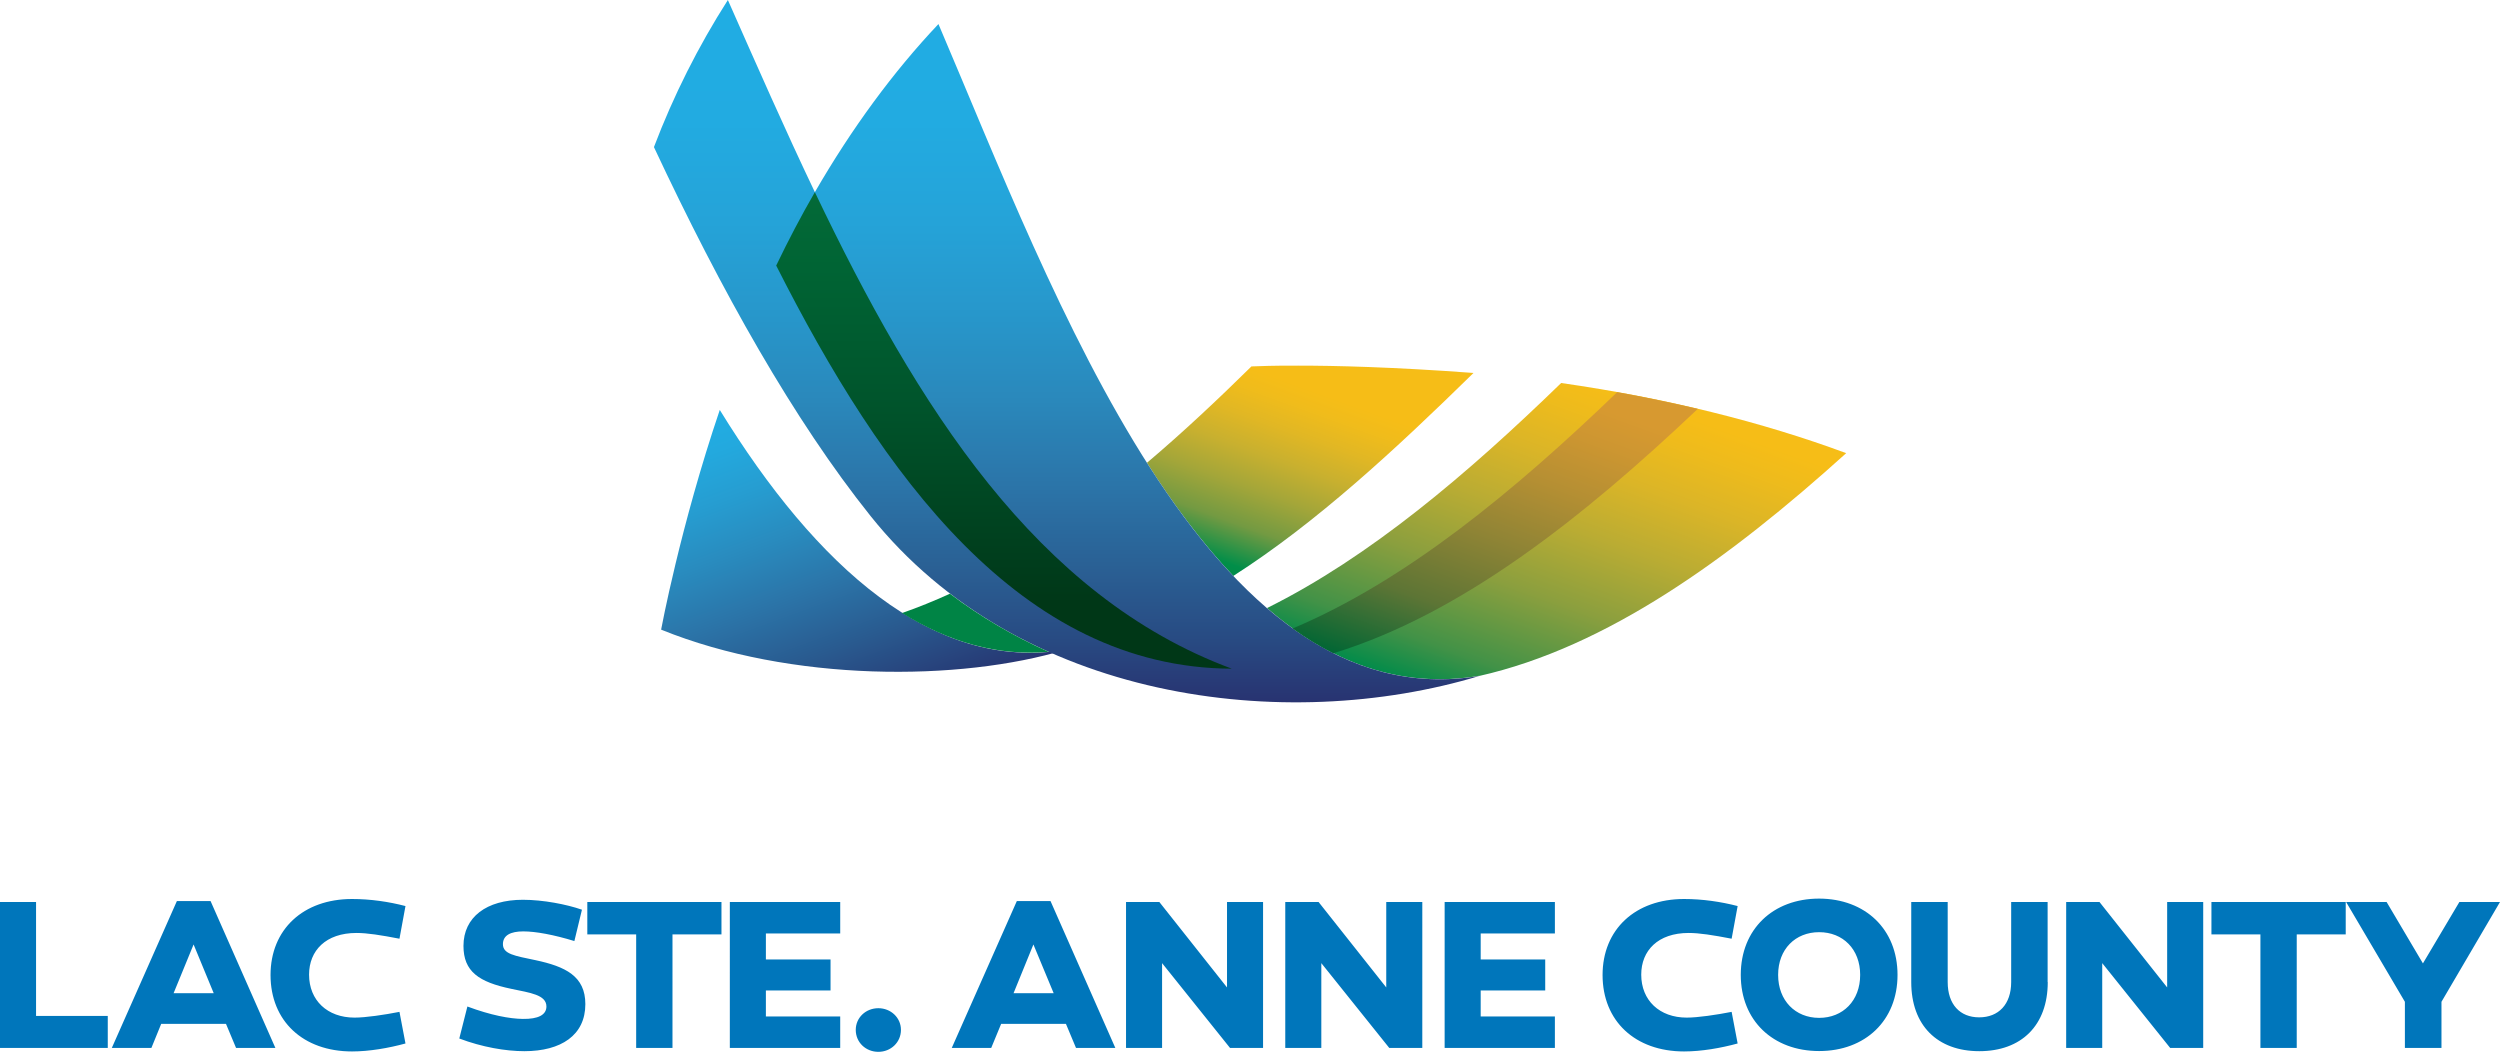 <svg xmlns="http://www.w3.org/2000/svg" xmlns:xlink="http://www.w3.org/1999/xlink" viewBox="0 0 191.38 80.52" xml:space="preserve"><path fill="#0076BB" d="M0 80.22V69.05h2.76v8.72h5.49v2.45zm11.59 0H8.56l4.98-11.24h2.58l4.96 11.24h-3.01l-.77-1.84h-4.96l-.75 1.84zm1.7-4.19h3.07l-1.54-3.73-1.53 3.73zm17.29-4.17c-1.45-.28-2.47-.44-3.29-.44-2.35 0-3.63 1.35-3.63 3.19 0 1.97 1.4 3.29 3.48 3.29.85 0 2.27-.21 3.44-.44l.46 2.42c-1.28.35-2.76.61-4.09.61-3.75 0-6.24-2.33-6.24-5.85 0-3.49 2.5-5.82 6.24-5.82 1.41 0 2.83.21 4.09.54l-.46 2.5zm13.39.18c-1.56-.48-2.96-.74-3.91-.74-.97 0-1.56.3-1.56.98 0 .76.91.89 2.48 1.22 2.3.49 3.83 1.22 3.83 3.37 0 2.38-1.86 3.6-4.67 3.6-1.43 0-3.24-.31-4.98-.97l.62-2.45c1.79.67 3.25.94 4.24.95 1.18.02 1.81-.31 1.81-.95 0-.9-1.26-1.05-2.68-1.35-2.5-.52-3.67-1.33-3.67-3.29 0-2.2 1.76-3.53 4.55-3.53 1.54 0 3.35.35 4.52.76l-.58 2.4zm7.51 8.18H48.7v-8.69h-3.74v-2.48h10.27v2.48h-3.75zm12.1-6.77v2.37h-4.95v1.99h5.69v2.41h-8.45V69.05h8.45v2.41h-5.69v1.99zm1.93 5.39c0-.94.77-1.66 1.73-1.66.95 0 1.73.72 1.73 1.66 0 .95-.77 1.68-1.73 1.68s-1.73-.72-1.73-1.68m10.37 1.38h-3.02l4.98-11.24h2.58l4.96 11.24h-3.01l-.77-1.84h-4.96l-.76 1.84zm1.71-4.19h3.07l-1.55-3.73-1.52 3.73zm19.1 4.19h-2.53l-5.2-6.49v6.49H86.2V69.05h2.55l5.18 6.54v-6.54h2.76zm12.19 0h-2.53l-5.2-6.49v6.49h-2.76V69.05h2.55l5.18 6.54v-6.54h2.76zm9.41-6.77v2.37h-4.94v1.99h5.68v2.41h-8.44V69.05h8.44v2.41h-5.68v1.99zm14.27-1.59c-1.45-.28-2.47-.44-3.29-.44-2.35 0-3.63 1.35-3.63 3.19 0 1.97 1.4 3.29 3.48 3.29.85 0 2.27-.21 3.44-.44l.46 2.42c-1.28.35-2.76.61-4.1.61-3.75 0-6.24-2.33-6.24-5.85 0-3.49 2.5-5.82 6.24-5.82 1.41 0 2.83.21 4.1.54l-.46 2.5zm12.7 2.77c0 3.5-2.47 5.83-6 5.83s-6-2.33-6-5.83 2.47-5.84 6-5.84c3.53.01 6 2.34 6 5.84m-2.86 0c0-1.97-1.32-3.27-3.14-3.27s-3.14 1.3-3.14 3.27 1.32 3.29 3.14 3.29 3.14-1.31 3.14-3.29m14.36.55c0 3.32-2.02 5.29-5.24 5.29-3.21 0-5.21-1.97-5.21-5.29v-6.13h2.79v6.13c0 1.71.94 2.7 2.41 2.7 1.48 0 2.45-.99 2.45-2.7v-6.13h2.79v6.13zm11.9 5.04h-2.53l-5.2-6.49v6.49h-2.76V69.05h2.55l5.18 6.54v-6.54h2.76zm7.16 0h-2.78v-8.69h-3.75v-2.48h10.28v2.48h-3.75zm3.78-11.17h3.1l2.78 4.7 2.79-4.7h3.11l-4.48 7.64v3.53h-2.8v-3.53z"/><defs><path id="a" d="M95.8 28.05c-2.61 2.57-5.27 5.07-8 7.38 2.05 3.23 4.25 6.17 6.61 8.66 6.36-4.07 12.4-9.67 18.39-15.54-6.23-.46-10.61-.56-13.42-.56-1.85-.01-3.01.04-3.58.06"/></defs><clipPath id="b"><use xlink:href="#a" overflow="visible"/></clipPath><linearGradient id="c" gradientUnits="userSpaceOnUse" x1="-312.204" y1="445.399" x2="-311.204" y2="445.399" gradientTransform="scale(20.896 -20.896) rotate(70 165.807 447.874)"><stop offset="0" style="stop-color:#008b4a"/><stop offset=".039" style="stop-color:#018e49"/><stop offset=".187" style="stop-color:#739a42"/><stop offset=".328" style="stop-color:#a4a639"/><stop offset=".458" style="stop-color:#c8b02f"/><stop offset=".574" style="stop-color:#e1b724"/><stop offset=".673" style="stop-color:#f0bc1b"/><stop offset=".743" style="stop-color:#f6bd17"/><stop offset="1" style="stop-color:#f6bd17"/></linearGradient><path clip-path="url(#b)" fill="url(#c)" d="m82.62 42.2 8.1-22.25 27.25 9.92-8.1 22.25z"/><defs><path id="d" d="M96.99 46.55c4.74 4.08 10.12 6.23 16.28 5.18-.02.01-.04.01-.05.02 9.77-2.2 19.13-8.95 28.11-17.06-6.42-2.38-13.8-4.22-21.82-5.37-7.16 6.95-14.64 13.32-22.52 17.23"/></defs><clipPath id="e"><use xlink:href="#d" overflow="visible"/></clipPath><linearGradient id="f" gradientUnits="userSpaceOnUse" x1="-312.1" y1="444.572" x2="-311.1" y2="444.572" gradientTransform="scale(27.952 -27.952) rotate(70 164.845 447.091)"><stop offset="0" style="stop-color:#008b4a"/><stop offset=".126" style="stop-color:#429247"/><stop offset=".35" style="stop-color:#8b9f3e"/><stop offset=".553" style="stop-color:#baac33"/><stop offset=".727" style="stop-color:#dbb527"/><stop offset=".865" style="stop-color:#eebb1c"/><stop offset=".95" style="stop-color:#f6bd17"/><stop offset="1" style="stop-color:#f6bd17"/></linearGradient><path clip-path="url(#e)" fill="url(#f)" d="m89.45 50.04 12.72-34.96 46.69 16.99-12.73 34.96z"/><defs><path id="g" d="M50.61 48.2c9.93 4.03 22.89 3.98 30.95 1.54-10.1 1.71-19.08-6.36-26.46-18.36-3.03 8.94-4.49 16.82-4.49 16.82"/></defs><clipPath id="h"><use xlink:href="#g" overflow="visible"/></clipPath><linearGradient id="i" gradientUnits="userSpaceOnUse" x1="-310.247" y1="444.207" x2="-309.247" y2="444.207" gradientTransform="scale(-26.301 26.301) rotate(-70 -472.199 3.5)"><stop offset="0" style="stop-color:#283371"/><stop offset=".04" style="stop-color:#273b76"/><stop offset=".231" style="stop-color:#295a8f"/><stop offset=".416" style="stop-color:#2b74a8"/><stop offset=".59" style="stop-color:#298bbe"/><stop offset=".75" style="stop-color:#269dd1"/><stop offset=".892" style="stop-color:#23a9de"/><stop offset="1" style="stop-color:#20ade4"/></linearGradient><path clip-path="url(#h)" fill="url(#i)" d="M54.23 62.18 43.91 33.81l34.03-12.38 10.32 28.36z"/><defs><path id="j" d="M50.06 11.26c5.16 11.02 10.71 20.9 16.59 28.25 11.32 14.16 31.71 16.74 46.62 12.23-20.78 3.52-32.63-29.29-41.43-49.9-3.44 3.64-6.63 7.97-9.46 12.87-2.29-4.8-4.47-9.76-6.66-14.71a61.487 61.487 0 0 0-5.66 11.26"/></defs><clipPath id="k"><use xlink:href="#j" overflow="visible"/></clipPath><linearGradient id="l" gradientUnits="userSpaceOnUse" x1="-311.474" y1="443.288" x2="-310.474" y2="443.288" gradientTransform="rotate(-90 3611.314 -20304.57) scale(53.767)"><stop offset="0" style="stop-color:#283371"/><stop offset=".087" style="stop-color:#284a82"/><stop offset=".196" style="stop-color:#2a6195"/><stop offset=".31" style="stop-color:#2b75a9"/><stop offset=".428" style="stop-color:#2a88bb"/><stop offset=".551" style="stop-color:#2797cb"/><stop offset=".681" style="stop-color:#25a3d8"/><stop offset=".823" style="stop-color:#22abe1"/><stop offset="1" style="stop-color:#20ade4"/></linearGradient><path clip-path="url(#k)" fill="url(#l)" d="M50.06 0h63.2v56.25h-63.2z"/><defs><path id="m" d="M98.96 48.11c1.01.73 2.05 1.36 3.11 1.9 9.8-3.01 19.07-10.35 27.9-18.71-2-.47-4.06-.9-6.17-1.28-7.87 7.57-16.13 14.41-24.84 18.09"/></defs><clipPath id="n"><use xlink:href="#m" overflow="visible"/></clipPath><linearGradient id="o" gradientUnits="userSpaceOnUse" x1="-312.109" y1="444.654" x2="-311.109" y2="444.654" gradientTransform="scale(27.124 -27.124) rotate(70 164.875 447.112)"><stop offset="0" style="stop-color:#006634"/><stop offset=".233" style="stop-color:#5d7535"/><stop offset=".463" style="stop-color:#8f8435"/><stop offset=".659" style="stop-color:#b58f33"/><stop offset=".815" style="stop-color:#cd9631"/><stop offset=".911" style="stop-color:#d79930"/><stop offset="1" style="stop-color:#d79930"/></linearGradient><path clip-path="url(#n)" fill="url(#o)" d="m92.53 47.67 10.05-27.62 33.81 12.3-10.05 27.62z"/><path fill="#008445" d="M80.27 49.9c-2.66-1.19-5.2-2.67-7.55-4.45-1.21.55-2.43 1.05-3.67 1.48 3.56 2.21 7.31 3.31 11.22 2.97"/><defs><path id="p" d="M59.42 20.33c8.08 15.98 18.7 30.8 34.88 30.86-14.95-5.54-24.07-20.05-31.92-36.48-1.04 1.8-2.03 3.68-2.96 5.62"/></defs><clipPath id="q"><use xlink:href="#p" overflow="visible"/></clipPath><linearGradient id="r" gradientUnits="userSpaceOnUse" x1="-311.324" y1="443.922" x2="-310.324" y2="443.922" gradientTransform="rotate(-90 2482.937 -13790.342) scale(36.485)"><stop offset="0" style="stop-color:#003717"/><stop offset=".14" style="stop-color:#003717"/><stop offset=".224" style="stop-color:#003d1c"/><stop offset=".576" style="stop-color:#00552c"/><stop offset=".846" style="stop-color:#006434"/><stop offset="1" style="stop-color:#036a38"/></linearGradient><path clip-path="url(#q)" fill="url(#r)" d="M59.42 14.71H94.3v36.48H59.42z"/></svg>